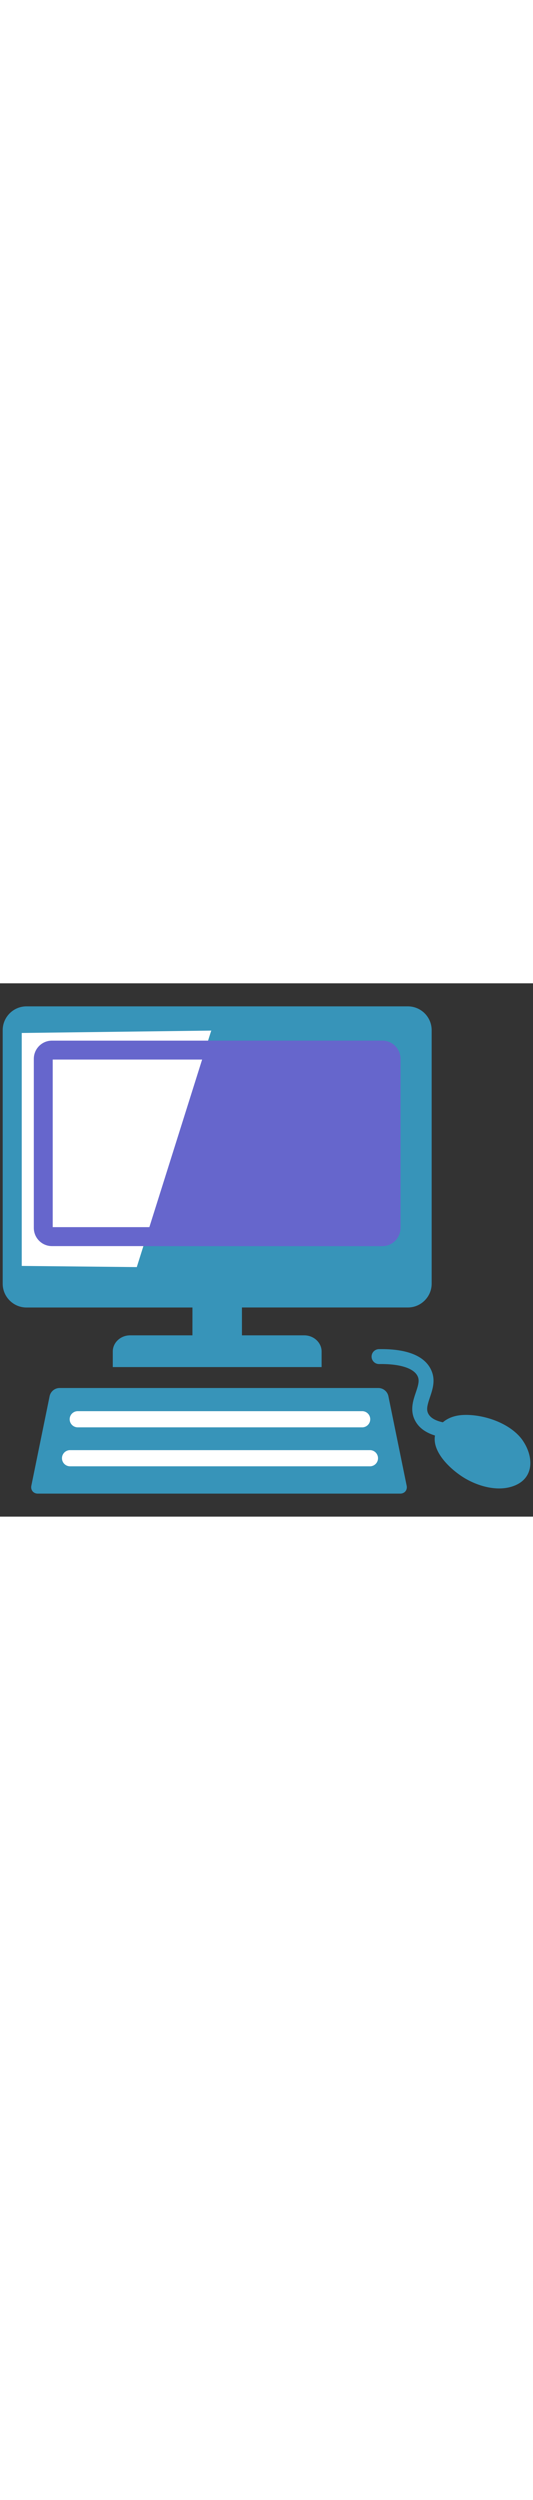 <svg id="th_noc_personal-computer" width="100%" height="100%" xmlns="http://www.w3.org/2000/svg" version="1.1" xmlns:xlink="http://www.w3.org/1999/xlink" xmlns:svgjs="http://svgjs.com/svgjs" preserveAspectRatio="xMidYMid meet" viewBox="0 0 32 32" style="height:150px" data-uid="noc_personal-computer" data-keyword="personal-computer" data-complex="true" data-coll="noc" data-c="{&quot;78a3ad&quot;:[&quot;noc_personal-computer_l_1&quot;],&quot;006ca2&quot;:[&quot;noc_personal-computer_l_2&quot;,&quot;noc_personal-computer_l_4&quot;],&quot;ffffff&quot;:[&quot;noc_personal-computer_l_3&quot;]}" data-colors="[&quot;#78a3ad&quot;,&quot;#006ca2&quot;,&quot;#ffffff&quot;]"><rect x="0" y="0" width="32" height="32" fill="#333333" stroke="none"/><defs id="SvgjsDefs8374"></defs><path id="noc_personal-computer_l_1" d="M31.38 27.425C30.665 26.407 29.085 25.865 27.877 25.898C27.385 25.91 26.932 26.043 26.589 26.34C26.194 26.255 25.839 26.098 25.699 25.793C25.586 25.555 25.667 25.273 25.812 24.84C25.96 24.402 26.127 23.905 25.954 23.375C25.736 22.71 25.016 21.913 22.754 21.95A0.447 0.447 0 1 0 22.759 22.845H22.767C24.08 22.825 24.932 23.125 25.104 23.653C25.184 23.9 25.081 24.203 24.964 24.553C24.807 25.015 24.614 25.591 24.889 26.173C25.136 26.698 25.607 26.975 26.116 27.133C25.931 28.163 27.126 29.235 27.918 29.703C28.773 30.206 29.943 30.52 30.888 30.141C32.103 29.658 32.025 28.353 31.378 27.426ZM22.733 24.282H3.565A0.619 0.619 0 0 0 2.982 24.757L1.882 30.144C1.83 30.404 2.002 30.619 2.27 30.619H24.028C24.293 30.619 24.468 30.407 24.415 30.144L23.315 24.757A0.621 0.621 0 0 0 22.733 24.282ZM11.553 21.122H7.811C7.239 21.122 6.771 21.557 6.771 22.092V23.027H19.309V22.092C19.309 21.56 18.839 21.122 18.266 21.122H14.526V19.45H24.491C25.273 19.45 25.916 18.808 25.916 18.023V2.81A1.43 1.43 0 0 0 24.491 1.383H1.589C0.804 1.383 0.162 2.025 0.162 2.81V18.025C0.162 18.81 0.804 19.452 1.589 19.452H11.554Z " data-color-original="#78a3ad" fill="#3794b9" class="78a3ad"></path><path id="noc_personal-computer_l_2" d="M3.118 15.768C2.518 15.768 2.031 15.278 2.031 14.678V4.53C2.031 3.93 2.518 3.44 3.118 3.44H22.958C23.556 3.44 24.045 3.93 24.045 4.53V14.678C24.045 15.278 23.555 15.768 22.958 15.768Z " data-color-original="#006ca2" fill="#6666cc" class="006ca2"></path><path id="noc_personal-computer_l_3" d="M12.682 2.837L8.212 17.027L1.305 16.957V2.98ZM4.668 25.672H21.773A0.486 0.486 0 0 1 21.773 26.642H4.668A0.485 0.485 0 0 1 4.668 25.672ZM22.238 28.98H4.206A0.485 0.485 0 0 1 4.206 28.01H22.241A0.486 0.486 0 0 1 22.239 28.98Z " data-color-original="#ffffff" fill="#ffffff" class="ffffff"></path><path id="noc_personal-computer_l_4" d="M22.91 4.575V14.63H3.165V4.575ZM22.96 3.44H3.117C2.517 3.44 2.03 3.93 2.03 4.53V14.678C2.03 15.278 2.517 15.768 3.117 15.768H22.957C23.555 15.768 24.044 15.278 24.044 14.678V4.53C24.044 3.93 23.554 3.44 22.959 3.44Z " data-color-original="#006ca2" fill="#6666cc" class="006ca2"></path></svg>
